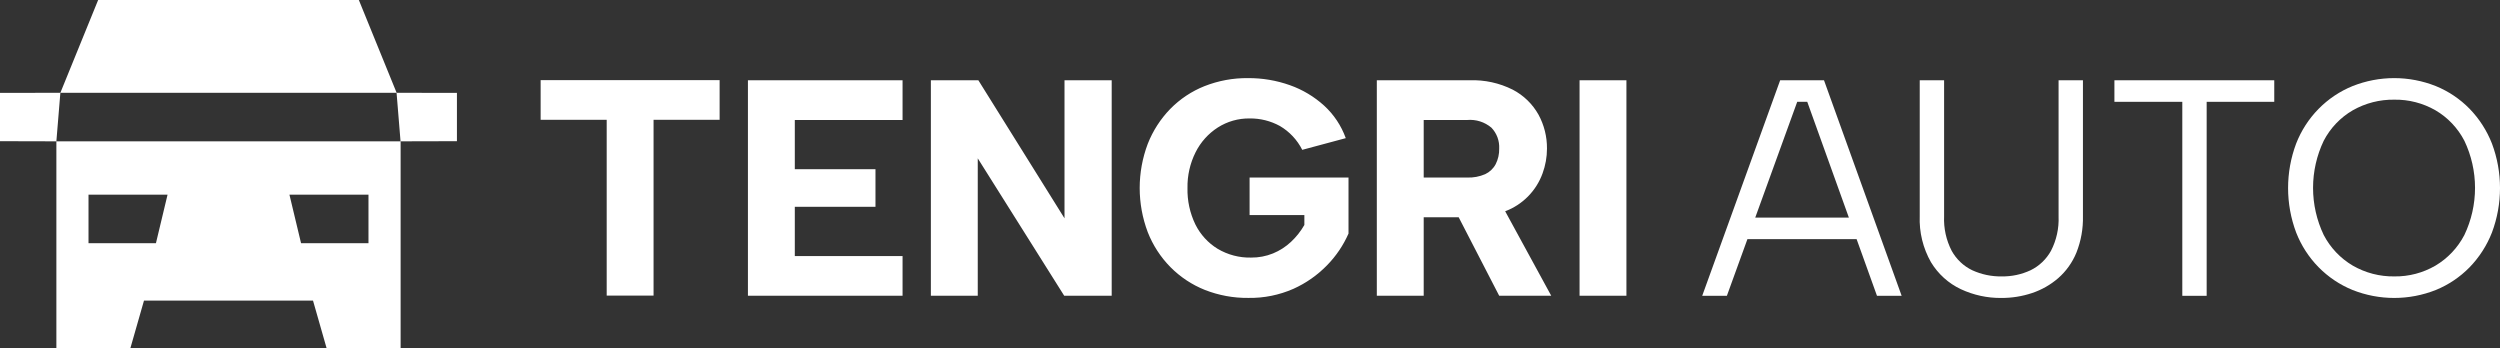 <svg width="158" height="22" viewBox="0 0 158 22" fill="none" xmlns="http://www.w3.org/2000/svg">
<rect x="0" y="0" width="158" height="22" fill="#333333" stroke="none"/>
<g clip-path="url(#clip0_693_4005)">
<path fill-rule="evenodd" clip-rule="evenodd" d="M34.168 5.064H45.48V7.573H41.305V18.681H38.343V7.573H34.168V5.064ZM99.828 5.073H102.79V18.691H99.828V5.073ZM92.883 5.073C93.825 5.039 94.76 5.243 95.605 5.667C96.287 6.021 96.852 6.568 97.231 7.242C97.59 7.9 97.776 8.64 97.769 9.392C97.769 9.927 97.674 10.457 97.49 10.958C97.291 11.506 96.976 12.004 96.568 12.417C96.16 12.83 95.669 13.149 95.127 13.352L98.038 18.691H94.749L92.188 13.73H89.978V18.691H87.015V5.073H92.883ZM94.749 9.392C94.761 9.149 94.724 8.907 94.64 8.679C94.555 8.451 94.425 8.244 94.258 8.069C93.831 7.71 93.282 7.535 92.729 7.583H89.978V11.221H92.729C93.118 11.235 93.506 11.162 93.864 11.007C94.147 10.875 94.381 10.653 94.528 10.374C94.681 10.071 94.757 9.733 94.749 9.392ZM82.302 9.47C81.984 8.84 81.493 8.316 80.888 7.962C80.301 7.64 79.641 7.476 78.974 7.486C78.263 7.476 77.564 7.675 76.963 8.059C76.364 8.444 75.879 8.985 75.559 9.626C75.21 10.325 75.035 11.099 75.049 11.882C75.03 12.68 75.202 13.471 75.549 14.188C75.865 14.823 76.352 15.356 76.954 15.724C77.594 16.104 78.327 16.297 79.07 16.279C79.544 16.284 80.015 16.195 80.455 16.016C80.874 15.844 81.258 15.597 81.59 15.287C81.924 14.975 82.209 14.614 82.436 14.217V13.593H78.974V11.219H85.226V14.761C84.899 15.503 84.443 16.178 83.879 16.756C83.267 17.387 82.543 17.895 81.744 18.254C80.846 18.649 79.875 18.845 78.897 18.828C77.956 18.839 77.022 18.667 76.145 18.322C75.331 17.997 74.591 17.507 73.972 16.882C73.351 16.252 72.863 15.501 72.538 14.674C71.859 12.876 71.859 10.888 72.538 9.091C72.862 8.266 73.346 7.515 73.962 6.882C74.577 6.256 75.314 5.766 76.126 5.443C77.003 5.098 77.937 4.926 78.877 4.937C79.778 4.931 80.673 5.082 81.523 5.384C82.322 5.666 83.057 6.106 83.687 6.678C84.3 7.24 84.769 7.944 85.053 8.731L82.302 9.47ZM70.259 5.073V18.691H67.258L61.794 10.007V18.691H58.831V5.073H61.832L67.277 13.797V5.073H70.259ZM57.042 7.583H50.232V10.695H55.33V13.069H50.232V16.182H57.042V18.691H47.269V5.073H57.042V7.583Z" fill="white"/>
<path fill-rule="evenodd" clip-rule="evenodd" d="M112.506 5.073L107.58 18.694H109.139L110.437 15.114H117.338L118.625 18.694H120.184L115.277 5.073H112.506ZM110.931 13.752L113.584 6.435H114.219L116.849 13.752H110.931Z" fill="white"/>
<path fill-rule="evenodd" clip-rule="evenodd" d="M133.631 6.435H137.922V18.695H139.461V6.435H143.733V5.073H133.631V6.435Z" fill="white"/>
<path fill-rule="evenodd" clip-rule="evenodd" d="M157.491 9.072C157.169 8.251 156.688 7.503 156.076 6.873C155.471 6.255 154.747 5.768 153.95 5.443C152.256 4.768 150.371 4.768 148.677 5.443C147.871 5.771 147.14 6.263 146.528 6.887C145.916 7.511 145.436 8.254 145.117 9.072C144.437 10.883 144.437 12.884 145.117 14.696C145.436 15.513 145.916 16.257 146.528 16.881C147.14 17.505 147.871 17.996 148.677 18.325C150.371 18.999 152.256 18.999 153.95 18.325C154.747 17.999 155.471 17.512 156.076 16.895C156.688 16.264 157.169 15.517 157.491 14.696C158.17 12.884 158.17 10.883 157.491 9.072ZM155.749 14.851C155.33 15.656 154.697 16.327 153.921 16.788C153.131 17.247 152.234 17.482 151.323 17.469C150.403 17.483 149.496 17.248 148.697 16.788C147.916 16.329 147.28 15.658 146.859 14.851C146.416 13.923 146.185 12.905 146.185 11.874C146.185 10.843 146.416 9.825 146.859 8.897C147.278 8.091 147.916 7.423 148.697 6.97C149.498 6.516 150.404 6.285 151.323 6.299C152.233 6.285 153.129 6.517 153.921 6.97C154.698 7.425 155.332 8.093 155.749 8.897C156.192 9.825 156.422 10.843 156.422 11.874C156.422 12.905 156.192 13.923 155.749 14.851Z" fill="white"/>
<path fill-rule="evenodd" clip-rule="evenodd" d="M130.102 13.674C130.134 14.431 129.968 15.183 129.621 15.854C129.326 16.387 128.876 16.815 128.332 17.08C127.759 17.347 127.134 17.48 126.504 17.469C125.864 17.48 125.23 17.347 124.647 17.08C124.098 16.817 123.645 16.389 123.348 15.854C123.001 15.183 122.835 14.431 122.867 13.674V5.073H121.327V13.655C121.287 14.676 121.534 15.688 122.039 16.574C122.489 17.316 123.145 17.909 123.925 18.276C124.727 18.651 125.601 18.84 126.485 18.831C127.145 18.834 127.801 18.729 128.428 18.52C129.035 18.317 129.597 17.997 130.083 17.576C130.582 17.138 130.974 16.588 131.228 15.97C131.52 15.235 131.661 14.447 131.642 13.655V5.073H130.102L130.102 13.674Z" fill="white"/>
<path fill-rule="evenodd" clip-rule="evenodd" d="M3.563 18.997V22H8.241L9.1 18.997H19.782L20.64 22H25.319V8.932H25.314L28.878 8.923V5.87L25.063 5.865H3.815L3.563 8.932L0 8.923V5.87L3.815 5.865L6.203 0H22.679L25.067 5.865H25.063L25.314 8.932H3.563L3.563 18.997ZM5.594 12.304H10.589L9.855 15.371H5.594L5.594 12.304ZM23.288 12.304V15.371H19.027L18.293 12.304H23.288Z" fill="white"/>
</g>
<defs>
<clipPath id="clip0_693_4005">
<rect width="158" height="22" fill="white"/>
</clipPath>
</defs>
</svg>
